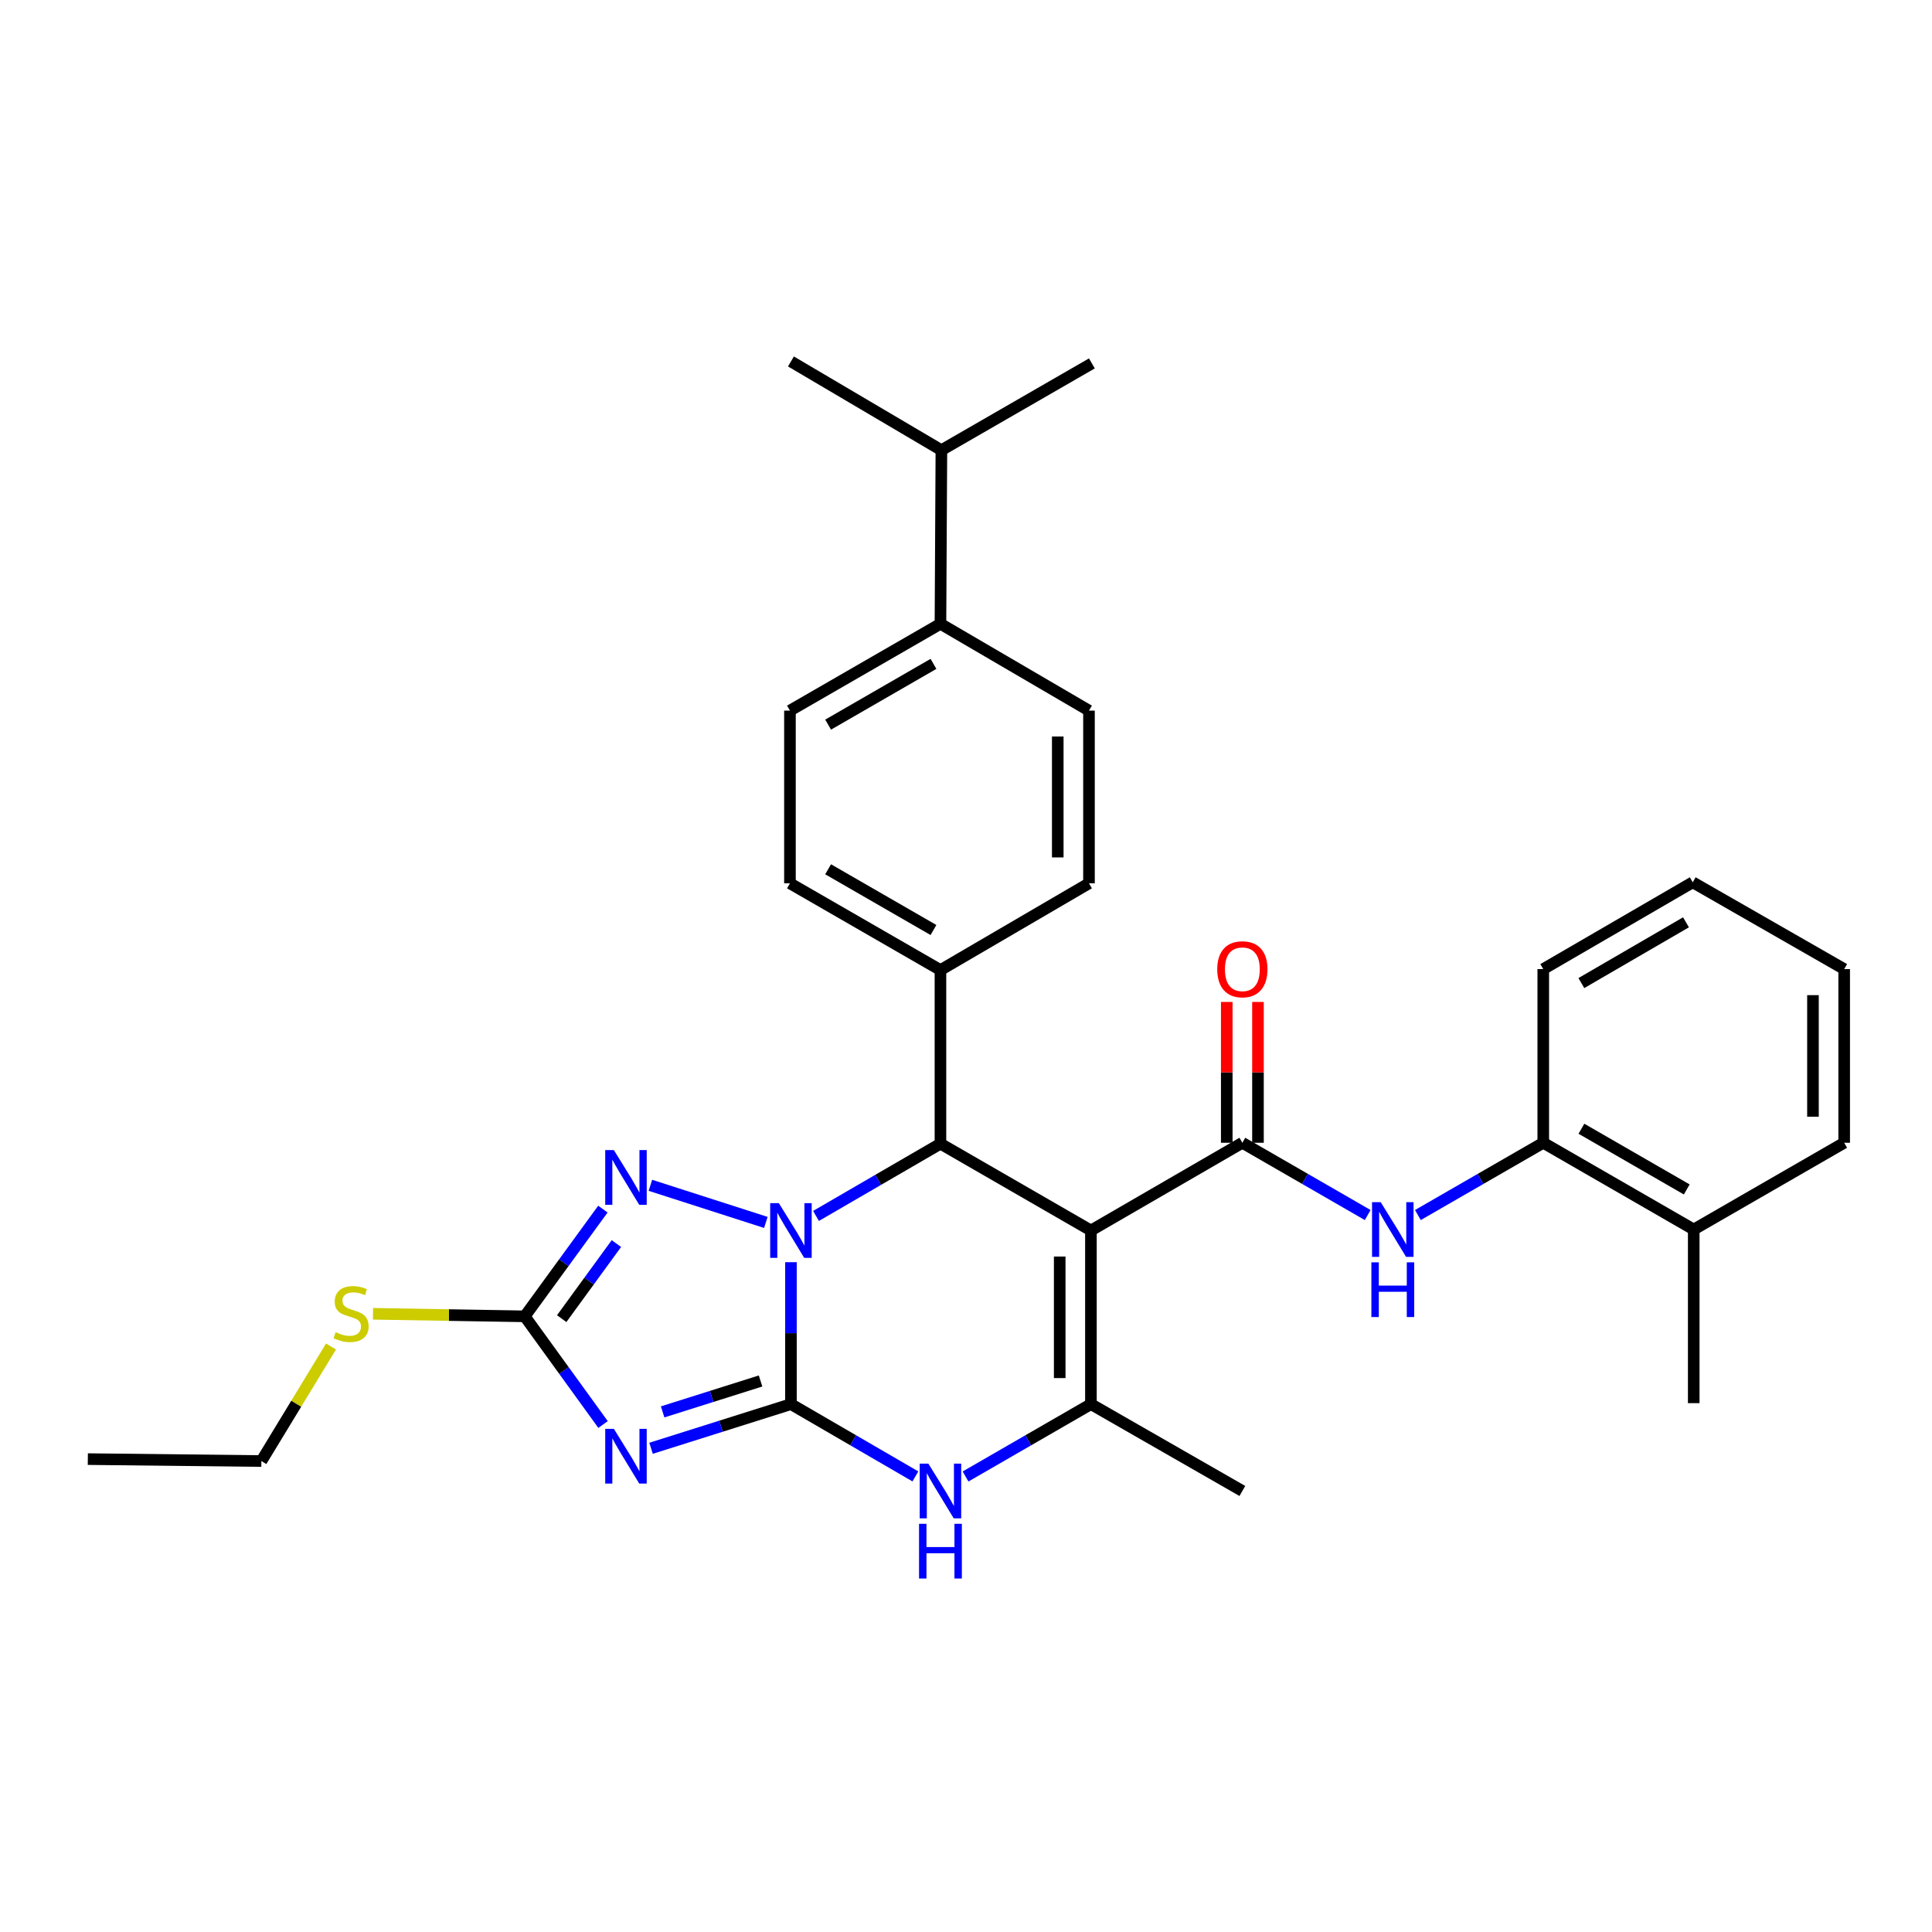 <?xml version='1.0' encoding='iso-8859-1'?>
<svg version='1.1' baseProfile='full'
              xmlns='http://www.w3.org/2000/svg'
                      xmlns:rdkit='http://www.rdkit.org/xml'
                      xmlns:xlink='http://www.w3.org/1999/xlink'
                  xml:space='preserve'
width='1000px' height='1000px' viewBox='0 0 1000 1000'>
<!-- END OF HEADER -->
<rect style='opacity:1.0;fill:#FFFFFF;stroke:none' width='1000' height='1000' x='0' y='0'> </rect>
<path class='bond-0' d='M 409.389,726.775 L 409.389,690.041' style='fill:none;fill-rule:evenodd;stroke:#000000;stroke-width:6px;stroke-linecap:butt;stroke-linejoin:miter;stroke-opacity:1' />
<path class='bond-0' d='M 409.389,690.041 L 409.389,653.307' style='fill:none;fill-rule:evenodd;stroke:#0000FF;stroke-width:6px;stroke-linecap:butt;stroke-linejoin:miter;stroke-opacity:1' />
<path class='bond-2' d='M 409.389,726.775 L 373.185,738.201' style='fill:none;fill-rule:evenodd;stroke:#000000;stroke-width:6px;stroke-linecap:butt;stroke-linejoin:miter;stroke-opacity:1' />
<path class='bond-2' d='M 373.185,738.201 L 336.981,749.627' style='fill:none;fill-rule:evenodd;stroke:#0000FF;stroke-width:6px;stroke-linecap:butt;stroke-linejoin:miter;stroke-opacity:1' />
<path class='bond-2' d='M 393.665,714.794 L 368.322,722.792' style='fill:none;fill-rule:evenodd;stroke:#000000;stroke-width:6px;stroke-linecap:butt;stroke-linejoin:miter;stroke-opacity:1' />
<path class='bond-2' d='M 368.322,722.792 L 342.979,730.791' style='fill:none;fill-rule:evenodd;stroke:#0000FF;stroke-width:6px;stroke-linecap:butt;stroke-linejoin:miter;stroke-opacity:1' />
<path class='bond-7' d='M 409.389,726.775 L 441.594,745.48' style='fill:none;fill-rule:evenodd;stroke:#000000;stroke-width:6px;stroke-linecap:butt;stroke-linejoin:miter;stroke-opacity:1' />
<path class='bond-7' d='M 441.594,745.48 L 473.8,764.185' style='fill:none;fill-rule:evenodd;stroke:#0000FF;stroke-width:6px;stroke-linecap:butt;stroke-linejoin:miter;stroke-opacity:1' />
<path class='bond-3' d='M 422.366,629.366 L 454.572,610.669' style='fill:none;fill-rule:evenodd;stroke:#0000FF;stroke-width:6px;stroke-linecap:butt;stroke-linejoin:miter;stroke-opacity:1' />
<path class='bond-3' d='M 454.572,610.669 L 486.777,591.972' style='fill:none;fill-rule:evenodd;stroke:#000000;stroke-width:6px;stroke-linecap:butt;stroke-linejoin:miter;stroke-opacity:1' />
<path class='bond-4' d='M 396.407,632.727 L 336.644,613.514' style='fill:none;fill-rule:evenodd;stroke:#0000FF;stroke-width:6px;stroke-linecap:butt;stroke-linejoin:miter;stroke-opacity:1' />
<path class='bond-1' d='M 564.659,636.9 L 564.659,726.775' style='fill:none;fill-rule:evenodd;stroke:#000000;stroke-width:6px;stroke-linecap:butt;stroke-linejoin:miter;stroke-opacity:1' />
<path class='bond-1' d='M 548.501,650.382 L 548.501,713.294' style='fill:none;fill-rule:evenodd;stroke:#000000;stroke-width:6px;stroke-linecap:butt;stroke-linejoin:miter;stroke-opacity:1' />
<path class='bond-5' d='M 564.659,636.9 L 643.044,591.496' style='fill:none;fill-rule:evenodd;stroke:#000000;stroke-width:6px;stroke-linecap:butt;stroke-linejoin:miter;stroke-opacity:1' />
<path class='bond-32' d='M 564.659,636.9 L 486.777,591.972' style='fill:none;fill-rule:evenodd;stroke:#000000;stroke-width:6px;stroke-linecap:butt;stroke-linejoin:miter;stroke-opacity:1' />
<path class='bond-8' d='M 312.136,737.329 L 291.87,709.332' style='fill:none;fill-rule:evenodd;stroke:#0000FF;stroke-width:6px;stroke-linecap:butt;stroke-linejoin:miter;stroke-opacity:1' />
<path class='bond-8' d='M 291.87,709.332 L 271.605,681.335' style='fill:none;fill-rule:evenodd;stroke:#000000;stroke-width:6px;stroke-linecap:butt;stroke-linejoin:miter;stroke-opacity:1' />
<path class='bond-10' d='M 486.777,591.972 L 486.777,502.106' style='fill:none;fill-rule:evenodd;stroke:#000000;stroke-width:6px;stroke-linecap:butt;stroke-linejoin:miter;stroke-opacity:1' />
<path class='bond-31' d='M 312.06,625.833 L 291.833,653.584' style='fill:none;fill-rule:evenodd;stroke:#0000FF;stroke-width:6px;stroke-linecap:butt;stroke-linejoin:miter;stroke-opacity:1' />
<path class='bond-31' d='M 291.833,653.584 L 271.605,681.335' style='fill:none;fill-rule:evenodd;stroke:#000000;stroke-width:6px;stroke-linecap:butt;stroke-linejoin:miter;stroke-opacity:1' />
<path class='bond-31' d='M 319.049,643.676 L 304.89,663.102' style='fill:none;fill-rule:evenodd;stroke:#0000FF;stroke-width:6px;stroke-linecap:butt;stroke-linejoin:miter;stroke-opacity:1' />
<path class='bond-31' d='M 304.89,663.102 L 290.731,682.527' style='fill:none;fill-rule:evenodd;stroke:#000000;stroke-width:6px;stroke-linecap:butt;stroke-linejoin:miter;stroke-opacity:1' />
<path class='bond-9' d='M 643.044,591.496 L 675.483,610.198' style='fill:none;fill-rule:evenodd;stroke:#000000;stroke-width:6px;stroke-linecap:butt;stroke-linejoin:miter;stroke-opacity:1' />
<path class='bond-9' d='M 675.483,610.198 L 707.921,628.901' style='fill:none;fill-rule:evenodd;stroke:#0000FF;stroke-width:6px;stroke-linecap:butt;stroke-linejoin:miter;stroke-opacity:1' />
<path class='bond-12' d='M 651.123,591.496 L 651.123,555.053' style='fill:none;fill-rule:evenodd;stroke:#000000;stroke-width:6px;stroke-linecap:butt;stroke-linejoin:miter;stroke-opacity:1' />
<path class='bond-12' d='M 651.123,555.053 L 651.123,518.61' style='fill:none;fill-rule:evenodd;stroke:#FF0000;stroke-width:6px;stroke-linecap:butt;stroke-linejoin:miter;stroke-opacity:1' />
<path class='bond-12' d='M 634.965,591.496 L 634.965,555.053' style='fill:none;fill-rule:evenodd;stroke:#000000;stroke-width:6px;stroke-linecap:butt;stroke-linejoin:miter;stroke-opacity:1' />
<path class='bond-12' d='M 634.965,555.053 L 634.965,518.61' style='fill:none;fill-rule:evenodd;stroke:#FF0000;stroke-width:6px;stroke-linecap:butt;stroke-linejoin:miter;stroke-opacity:1' />
<path class='bond-6' d='M 564.659,726.775 L 532.212,745.501' style='fill:none;fill-rule:evenodd;stroke:#000000;stroke-width:6px;stroke-linecap:butt;stroke-linejoin:miter;stroke-opacity:1' />
<path class='bond-6' d='M 532.212,745.501 L 499.765,764.226' style='fill:none;fill-rule:evenodd;stroke:#0000FF;stroke-width:6px;stroke-linecap:butt;stroke-linejoin:miter;stroke-opacity:1' />
<path class='bond-20' d='M 564.659,726.775 L 643.044,771.722' style='fill:none;fill-rule:evenodd;stroke:#000000;stroke-width:6px;stroke-linecap:butt;stroke-linejoin:miter;stroke-opacity:1' />
<path class='bond-14' d='M 271.605,681.335 L 232.331,680.676' style='fill:none;fill-rule:evenodd;stroke:#000000;stroke-width:6px;stroke-linecap:butt;stroke-linejoin:miter;stroke-opacity:1' />
<path class='bond-14' d='M 232.331,680.676 L 193.057,680.017' style='fill:none;fill-rule:evenodd;stroke:#CCCC00;stroke-width:6px;stroke-linecap:butt;stroke-linejoin:miter;stroke-opacity:1' />
<path class='bond-11' d='M 733.896,628.902 L 766.343,610.199' style='fill:none;fill-rule:evenodd;stroke:#0000FF;stroke-width:6px;stroke-linecap:butt;stroke-linejoin:miter;stroke-opacity:1' />
<path class='bond-11' d='M 766.343,610.199 L 798.79,591.496' style='fill:none;fill-rule:evenodd;stroke:#000000;stroke-width:6px;stroke-linecap:butt;stroke-linejoin:miter;stroke-opacity:1' />
<path class='bond-16' d='M 486.777,502.106 L 563.654,457.204' style='fill:none;fill-rule:evenodd;stroke:#000000;stroke-width:6px;stroke-linecap:butt;stroke-linejoin:miter;stroke-opacity:1' />
<path class='bond-17' d='M 486.777,502.106 L 408.877,457.204' style='fill:none;fill-rule:evenodd;stroke:#000000;stroke-width:6px;stroke-linecap:butt;stroke-linejoin:miter;stroke-opacity:1' />
<path class='bond-17' d='M 483.161,481.371 L 428.631,449.94' style='fill:none;fill-rule:evenodd;stroke:#000000;stroke-width:6px;stroke-linecap:butt;stroke-linejoin:miter;stroke-opacity:1' />
<path class='bond-15' d='M 798.79,591.496 L 876.672,636.389' style='fill:none;fill-rule:evenodd;stroke:#000000;stroke-width:6px;stroke-linecap:butt;stroke-linejoin:miter;stroke-opacity:1' />
<path class='bond-15' d='M 818.542,584.231 L 873.059,615.656' style='fill:none;fill-rule:evenodd;stroke:#000000;stroke-width:6px;stroke-linecap:butt;stroke-linejoin:miter;stroke-opacity:1' />
<path class='bond-22' d='M 798.79,591.496 L 798.79,501.603' style='fill:none;fill-rule:evenodd;stroke:#000000;stroke-width:6px;stroke-linecap:butt;stroke-linejoin:miter;stroke-opacity:1' />
<path class='bond-13' d='M 486.777,322.885 L 408.877,367.814' style='fill:none;fill-rule:evenodd;stroke:#000000;stroke-width:6px;stroke-linecap:butt;stroke-linejoin:miter;stroke-opacity:1' />
<path class='bond-13' d='M 483.165,343.622 L 428.635,375.072' style='fill:none;fill-rule:evenodd;stroke:#000000;stroke-width:6px;stroke-linecap:butt;stroke-linejoin:miter;stroke-opacity:1' />
<path class='bond-21' d='M 486.777,322.885 L 487.262,233.01' style='fill:none;fill-rule:evenodd;stroke:#000000;stroke-width:6px;stroke-linecap:butt;stroke-linejoin:miter;stroke-opacity:1' />
<path class='bond-33' d='M 486.777,322.885 L 563.654,367.814' style='fill:none;fill-rule:evenodd;stroke:#000000;stroke-width:6px;stroke-linecap:butt;stroke-linejoin:miter;stroke-opacity:1' />
<path class='bond-24' d='M 171.329,696.942 L 153.311,726.59' style='fill:none;fill-rule:evenodd;stroke:#CCCC00;stroke-width:6px;stroke-linecap:butt;stroke-linejoin:miter;stroke-opacity:1' />
<path class='bond-24' d='M 153.311,726.59 L 135.294,756.237' style='fill:none;fill-rule:evenodd;stroke:#000000;stroke-width:6px;stroke-linecap:butt;stroke-linejoin:miter;stroke-opacity:1' />
<path class='bond-23' d='M 876.672,636.389 L 876.672,726.264' style='fill:none;fill-rule:evenodd;stroke:#000000;stroke-width:6px;stroke-linecap:butt;stroke-linejoin:miter;stroke-opacity:1' />
<path class='bond-25' d='M 876.672,636.389 L 954.545,591.496' style='fill:none;fill-rule:evenodd;stroke:#000000;stroke-width:6px;stroke-linecap:butt;stroke-linejoin:miter;stroke-opacity:1' />
<path class='bond-18' d='M 563.654,457.204 L 563.654,367.814' style='fill:none;fill-rule:evenodd;stroke:#000000;stroke-width:6px;stroke-linecap:butt;stroke-linejoin:miter;stroke-opacity:1' />
<path class='bond-18' d='M 547.496,443.796 L 547.496,381.223' style='fill:none;fill-rule:evenodd;stroke:#000000;stroke-width:6px;stroke-linecap:butt;stroke-linejoin:miter;stroke-opacity:1' />
<path class='bond-19' d='M 408.877,457.204 L 408.877,367.814' style='fill:none;fill-rule:evenodd;stroke:#000000;stroke-width:6px;stroke-linecap:butt;stroke-linejoin:miter;stroke-opacity:1' />
<path class='bond-26' d='M 487.262,233.01 L 565.153,188.1' style='fill:none;fill-rule:evenodd;stroke:#000000;stroke-width:6px;stroke-linecap:butt;stroke-linejoin:miter;stroke-opacity:1' />
<path class='bond-27' d='M 487.262,233.01 L 409.389,187.086' style='fill:none;fill-rule:evenodd;stroke:#000000;stroke-width:6px;stroke-linecap:butt;stroke-linejoin:miter;stroke-opacity:1' />
<path class='bond-29' d='M 798.79,501.603 L 876.161,456.675' style='fill:none;fill-rule:evenodd;stroke:#000000;stroke-width:6px;stroke-linecap:butt;stroke-linejoin:miter;stroke-opacity:1' />
<path class='bond-29' d='M 818.51,508.837 L 872.669,477.387' style='fill:none;fill-rule:evenodd;stroke:#000000;stroke-width:6px;stroke-linecap:butt;stroke-linejoin:miter;stroke-opacity:1' />
<path class='bond-28' d='M 135.294,756.237 L 45.455,755.231' style='fill:none;fill-rule:evenodd;stroke:#000000;stroke-width:6px;stroke-linecap:butt;stroke-linejoin:miter;stroke-opacity:1' />
<path class='bond-34' d='M 954.545,591.496 L 954.545,501.603' style='fill:none;fill-rule:evenodd;stroke:#000000;stroke-width:6px;stroke-linecap:butt;stroke-linejoin:miter;stroke-opacity:1' />
<path class='bond-34' d='M 938.387,578.012 L 938.387,515.087' style='fill:none;fill-rule:evenodd;stroke:#000000;stroke-width:6px;stroke-linecap:butt;stroke-linejoin:miter;stroke-opacity:1' />
<path class='bond-30' d='M 876.161,456.675 L 954.545,501.603' style='fill:none;fill-rule:evenodd;stroke:#000000;stroke-width:6px;stroke-linecap:butt;stroke-linejoin:miter;stroke-opacity:1' />
<path  class='atom-1' d='M 403.129 622.74
L 412.409 637.74
Q 413.329 639.22, 414.809 641.9
Q 416.289 644.58, 416.369 644.74
L 416.369 622.74
L 420.129 622.74
L 420.129 651.06
L 416.249 651.06
L 406.289 634.66
Q 405.129 632.74, 403.889 630.54
Q 402.689 628.34, 402.329 627.66
L 402.329 651.06
L 398.649 651.06
L 398.649 622.74
L 403.129 622.74
' fill='#0000FF'/>
<path  class='atom-3' d='M 317.742 739.563
L 327.022 754.563
Q 327.942 756.043, 329.422 758.723
Q 330.902 761.403, 330.982 761.563
L 330.982 739.563
L 334.742 739.563
L 334.742 767.883
L 330.862 767.883
L 320.902 751.483
Q 319.742 749.563, 318.502 747.363
Q 317.302 745.163, 316.942 744.483
L 316.942 767.883
L 313.262 767.883
L 313.262 739.563
L 317.742 739.563
' fill='#0000FF'/>
<path  class='atom-5' d='M 317.742 595.289
L 327.022 610.289
Q 327.942 611.769, 329.422 614.449
Q 330.902 617.129, 330.982 617.289
L 330.982 595.289
L 334.742 595.289
L 334.742 623.609
L 330.862 623.609
L 320.902 607.209
Q 319.742 605.289, 318.502 603.089
Q 317.302 600.889, 316.942 600.209
L 316.942 623.609
L 313.262 623.609
L 313.262 595.289
L 317.742 595.289
' fill='#0000FF'/>
<path  class='atom-8' d='M 480.517 757.562
L 489.797 772.562
Q 490.717 774.042, 492.197 776.722
Q 493.677 779.402, 493.757 779.562
L 493.757 757.562
L 497.517 757.562
L 497.517 785.882
L 493.637 785.882
L 483.677 769.482
Q 482.517 767.562, 481.277 765.362
Q 480.077 763.162, 479.717 762.482
L 479.717 785.882
L 476.037 785.882
L 476.037 757.562
L 480.517 757.562
' fill='#0000FF'/>
<path  class='atom-8' d='M 475.697 788.714
L 479.537 788.714
L 479.537 800.754
L 494.017 800.754
L 494.017 788.714
L 497.857 788.714
L 497.857 817.034
L 494.017 817.034
L 494.017 803.954
L 479.537 803.954
L 479.537 817.034
L 475.697 817.034
L 475.697 788.714
' fill='#0000FF'/>
<path  class='atom-10' d='M 714.648 622.229
L 723.928 637.229
Q 724.848 638.709, 726.328 641.389
Q 727.808 644.069, 727.888 644.229
L 727.888 622.229
L 731.648 622.229
L 731.648 650.549
L 727.768 650.549
L 717.808 634.149
Q 716.648 632.229, 715.408 630.029
Q 714.208 627.829, 713.848 627.149
L 713.848 650.549
L 710.168 650.549
L 710.168 622.229
L 714.648 622.229
' fill='#0000FF'/>
<path  class='atom-10' d='M 709.828 653.381
L 713.668 653.381
L 713.668 665.421
L 728.148 665.421
L 728.148 653.381
L 731.988 653.381
L 731.988 681.701
L 728.148 681.701
L 728.148 668.621
L 713.668 668.621
L 713.668 681.701
L 709.828 681.701
L 709.828 653.381
' fill='#0000FF'/>
<path  class='atom-13' d='M 630.044 501.683
Q 630.044 494.883, 633.404 491.083
Q 636.764 487.283, 643.044 487.283
Q 649.324 487.283, 652.684 491.083
Q 656.044 494.883, 656.044 501.683
Q 656.044 508.563, 652.644 512.483
Q 649.244 516.363, 643.044 516.363
Q 636.804 516.363, 633.404 512.483
Q 630.044 508.603, 630.044 501.683
M 643.044 513.163
Q 647.364 513.163, 649.684 510.283
Q 652.044 507.363, 652.044 501.683
Q 652.044 496.123, 649.684 493.323
Q 647.364 490.483, 643.044 490.483
Q 638.724 490.483, 636.364 493.283
Q 634.044 496.083, 634.044 501.683
Q 634.044 507.403, 636.364 510.283
Q 638.724 513.163, 643.044 513.163
' fill='#FF0000'/>
<path  class='atom-15' d='M 173.73 689.547
Q 174.05 689.667, 175.37 690.227
Q 176.69 690.787, 178.13 691.147
Q 179.61 691.467, 181.05 691.467
Q 183.73 691.467, 185.29 690.187
Q 186.85 688.867, 186.85 686.587
Q 186.85 685.027, 186.05 684.067
Q 185.29 683.107, 184.09 682.587
Q 182.89 682.067, 180.89 681.467
Q 178.37 680.707, 176.85 679.987
Q 175.37 679.267, 174.29 677.747
Q 173.25 676.227, 173.25 673.667
Q 173.25 670.107, 175.65 667.907
Q 178.09 665.707, 182.89 665.707
Q 186.17 665.707, 189.89 667.267
L 188.97 670.347
Q 185.57 668.947, 183.01 668.947
Q 180.25 668.947, 178.73 670.107
Q 177.21 671.227, 177.25 673.187
Q 177.25 674.707, 178.01 675.627
Q 178.81 676.547, 179.93 677.067
Q 181.09 677.587, 183.01 678.187
Q 185.57 678.987, 187.09 679.787
Q 188.61 680.587, 189.69 682.227
Q 190.81 683.827, 190.81 686.587
Q 190.81 690.507, 188.17 692.627
Q 185.57 694.707, 181.21 694.707
Q 178.69 694.707, 176.77 694.147
Q 174.89 693.627, 172.65 692.707
L 173.73 689.547
' fill='#CCCC00'/>
</svg>
